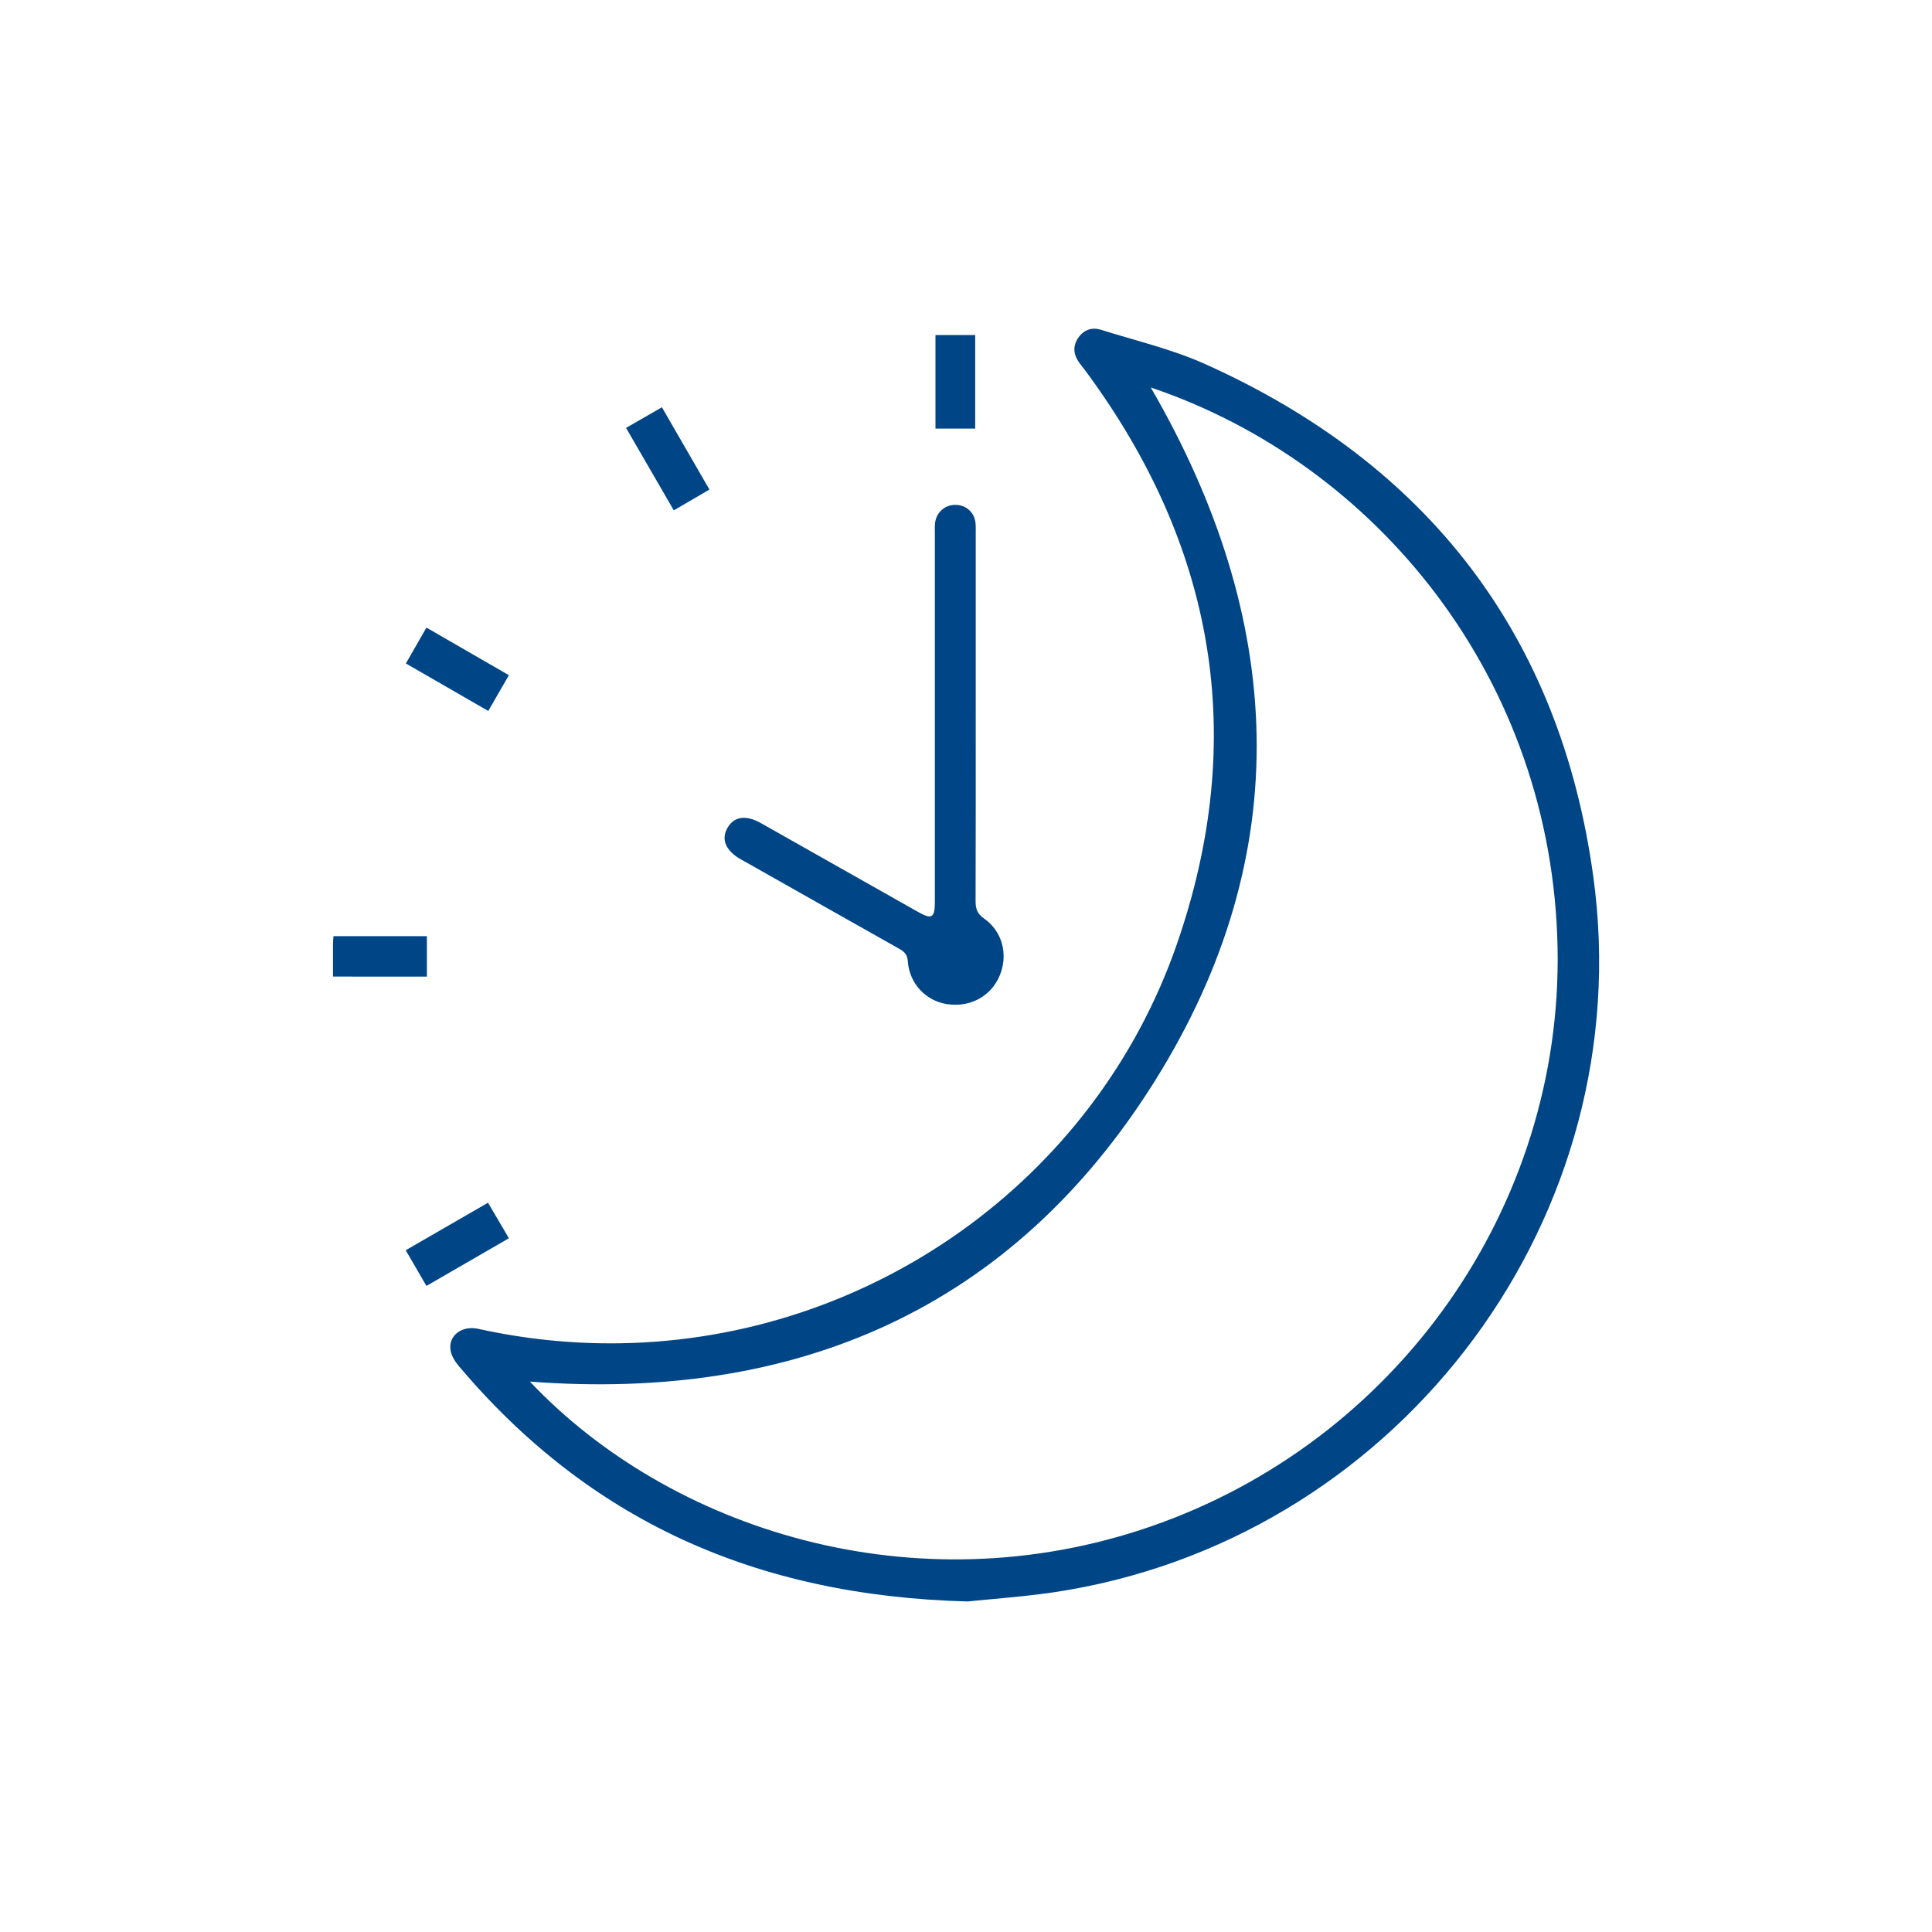 <?xml version="1.0" encoding="utf-8"?>
<!-- Generator: Adobe Illustrator 26.3.1, SVG Export Plug-In . SVG Version: 6.00 Build 0)  -->
<svg version="1.1" id="DONNA_MENOPAUSA" xmlns="http://www.w3.org/2000/svg" xmlns:xlink="http://www.w3.org/1999/xlink" x="0px"
	 y="0px" viewBox="0 0 250 250" style="enable-background:new 0 0 250 250;" xml:space="preserve">
<style type="text/css">
	.st0{fill:none;stroke:#7EBA28;stroke-width:3;stroke-linejoin:round;stroke-miterlimit:10;}
	.st1{fill:none;stroke:#7EBA28;stroke-width:3;stroke-linecap:round;stroke-linejoin:round;stroke-miterlimit:10;}
	.st2{fill:none;stroke:#7EBA28;stroke-width:8;stroke-linejoin:round;stroke-miterlimit:10;}
	.st3{fill:#004687;}
	.st4{fill:#7EBA28;}
	.st5{fill:#FFFFFF;}
</style>
<g id="cNum4b_00000134952774159543609820000004025050379477817252_">
	<g>
		<path class="st3" d="M125.23,207.23c-27.64-0.72-49.08-10.62-65.82-30.41c-0.48-0.57-0.95-1.28-1.09-1.99
			c-0.39-1.95,1.39-3.35,3.56-2.88c6.03,1.33,12.12,1.96,18.3,1.87c32.35-0.48,61.47-21.04,72.09-51.6
			c9.3-26.77,4.96-51.65-11.91-74.37c-0.23-0.31-0.49-0.6-0.71-0.92c-0.72-1-0.86-2.06-0.19-3.12c0.71-1.11,1.79-1.52,3.03-1.13
			c4.51,1.42,9.19,2.51,13.48,4.44c28.8,12.95,45.94,35.1,50.21,66.37c5.97,43.69-24.48,84.7-67.89,92.24
			C133.38,206.59,128.39,206.88,125.23,207.23z M148.91,50.14c17.31,29.86,19.03,60.2,0.52,89.75
			c-18.49,29.52-46.44,41.5-80.86,38.89c18.13,19.18,49.76,29.28,80.27,18.77c32.01-11.03,53.34-41.45,52.71-74.86
			C200.9,87.91,178.21,60.03,148.91,50.14z"/>
		<path class="st3" d="M126.26,92.76c0,7.94,0.01,15.87-0.02,23.81c0,0.99,0.18,1.65,1.09,2.28c2.39,1.66,3.15,4.7,2.04,7.37
			c-1.12,2.7-3.85,4.18-6.84,3.71c-2.74-0.42-4.86-2.67-5.06-5.55c-0.06-0.9-0.49-1.26-1.15-1.63c-6.57-3.7-13.14-7.42-19.7-11.13
			c-0.25-0.14-0.51-0.28-0.76-0.42c-1.97-1.13-2.59-2.6-1.71-4.1c0.85-1.46,2.38-1.68,4.31-0.59c6.78,3.83,13.55,7.66,20.33,11.49
			c1.79,1.01,2.18,0.78,2.18-1.28c0-15.87,0-31.74,0-47.61c0-0.48-0.03-0.97,0.03-1.45c0.16-1.39,1.31-2.37,2.69-2.33
			c1.35,0.04,2.38,0.96,2.54,2.32c0.05,0.48,0.03,0.97,0.03,1.45C126.26,76.99,126.26,84.88,126.26,92.76z"/>
		<path class="st3" d="M81.01,55.37c1.6-0.92,3.05-1.76,4.64-2.67c2.05,3.56,4.07,7.05,6.15,10.65c-1.53,0.89-2.98,1.74-4.61,2.69
			C85.15,62.53,83.13,59.04,81.01,55.37z"/>
		<path class="st3" d="M65.85,87.37c-0.91,1.57-1.76,3.05-2.67,4.63c-3.58-2.06-7.03-4.06-10.66-6.15c0.89-1.54,1.74-3.02,2.66-4.64
			C58.75,83.27,62.24,85.29,65.85,87.37z"/>
		<path class="st3" d="M55.18,166.4c-0.93-1.61-1.75-3.02-2.68-4.62c3.56-2.05,7.04-4.06,10.65-6.15c0.91,1.56,1.76,3,2.7,4.6
			C62.3,162.29,58.81,164.3,55.18,166.4z"/>
		<path class="st3" d="M126.19,43.35c0,4.04,0,8.03,0,12.11c-1.73,0-3.39,0-5.14,0c0-4.02,0-8.01,0-12.11
			C122.74,43.35,124.44,43.35,126.19,43.35z"/>
		<path class="st3" d="M43.09,126.37c0-1.49,0-2.84,0-4.19c0-0.28,0.03-0.56,0.06-1.04c2.07,0,4.08,0,6.09,0c1.97,0,3.94,0,6,0
			c0,1.8,0,3.46,0,5.23C51.24,126.37,47.26,126.37,43.09,126.37z"/>
	</g>
</g>
</svg>

